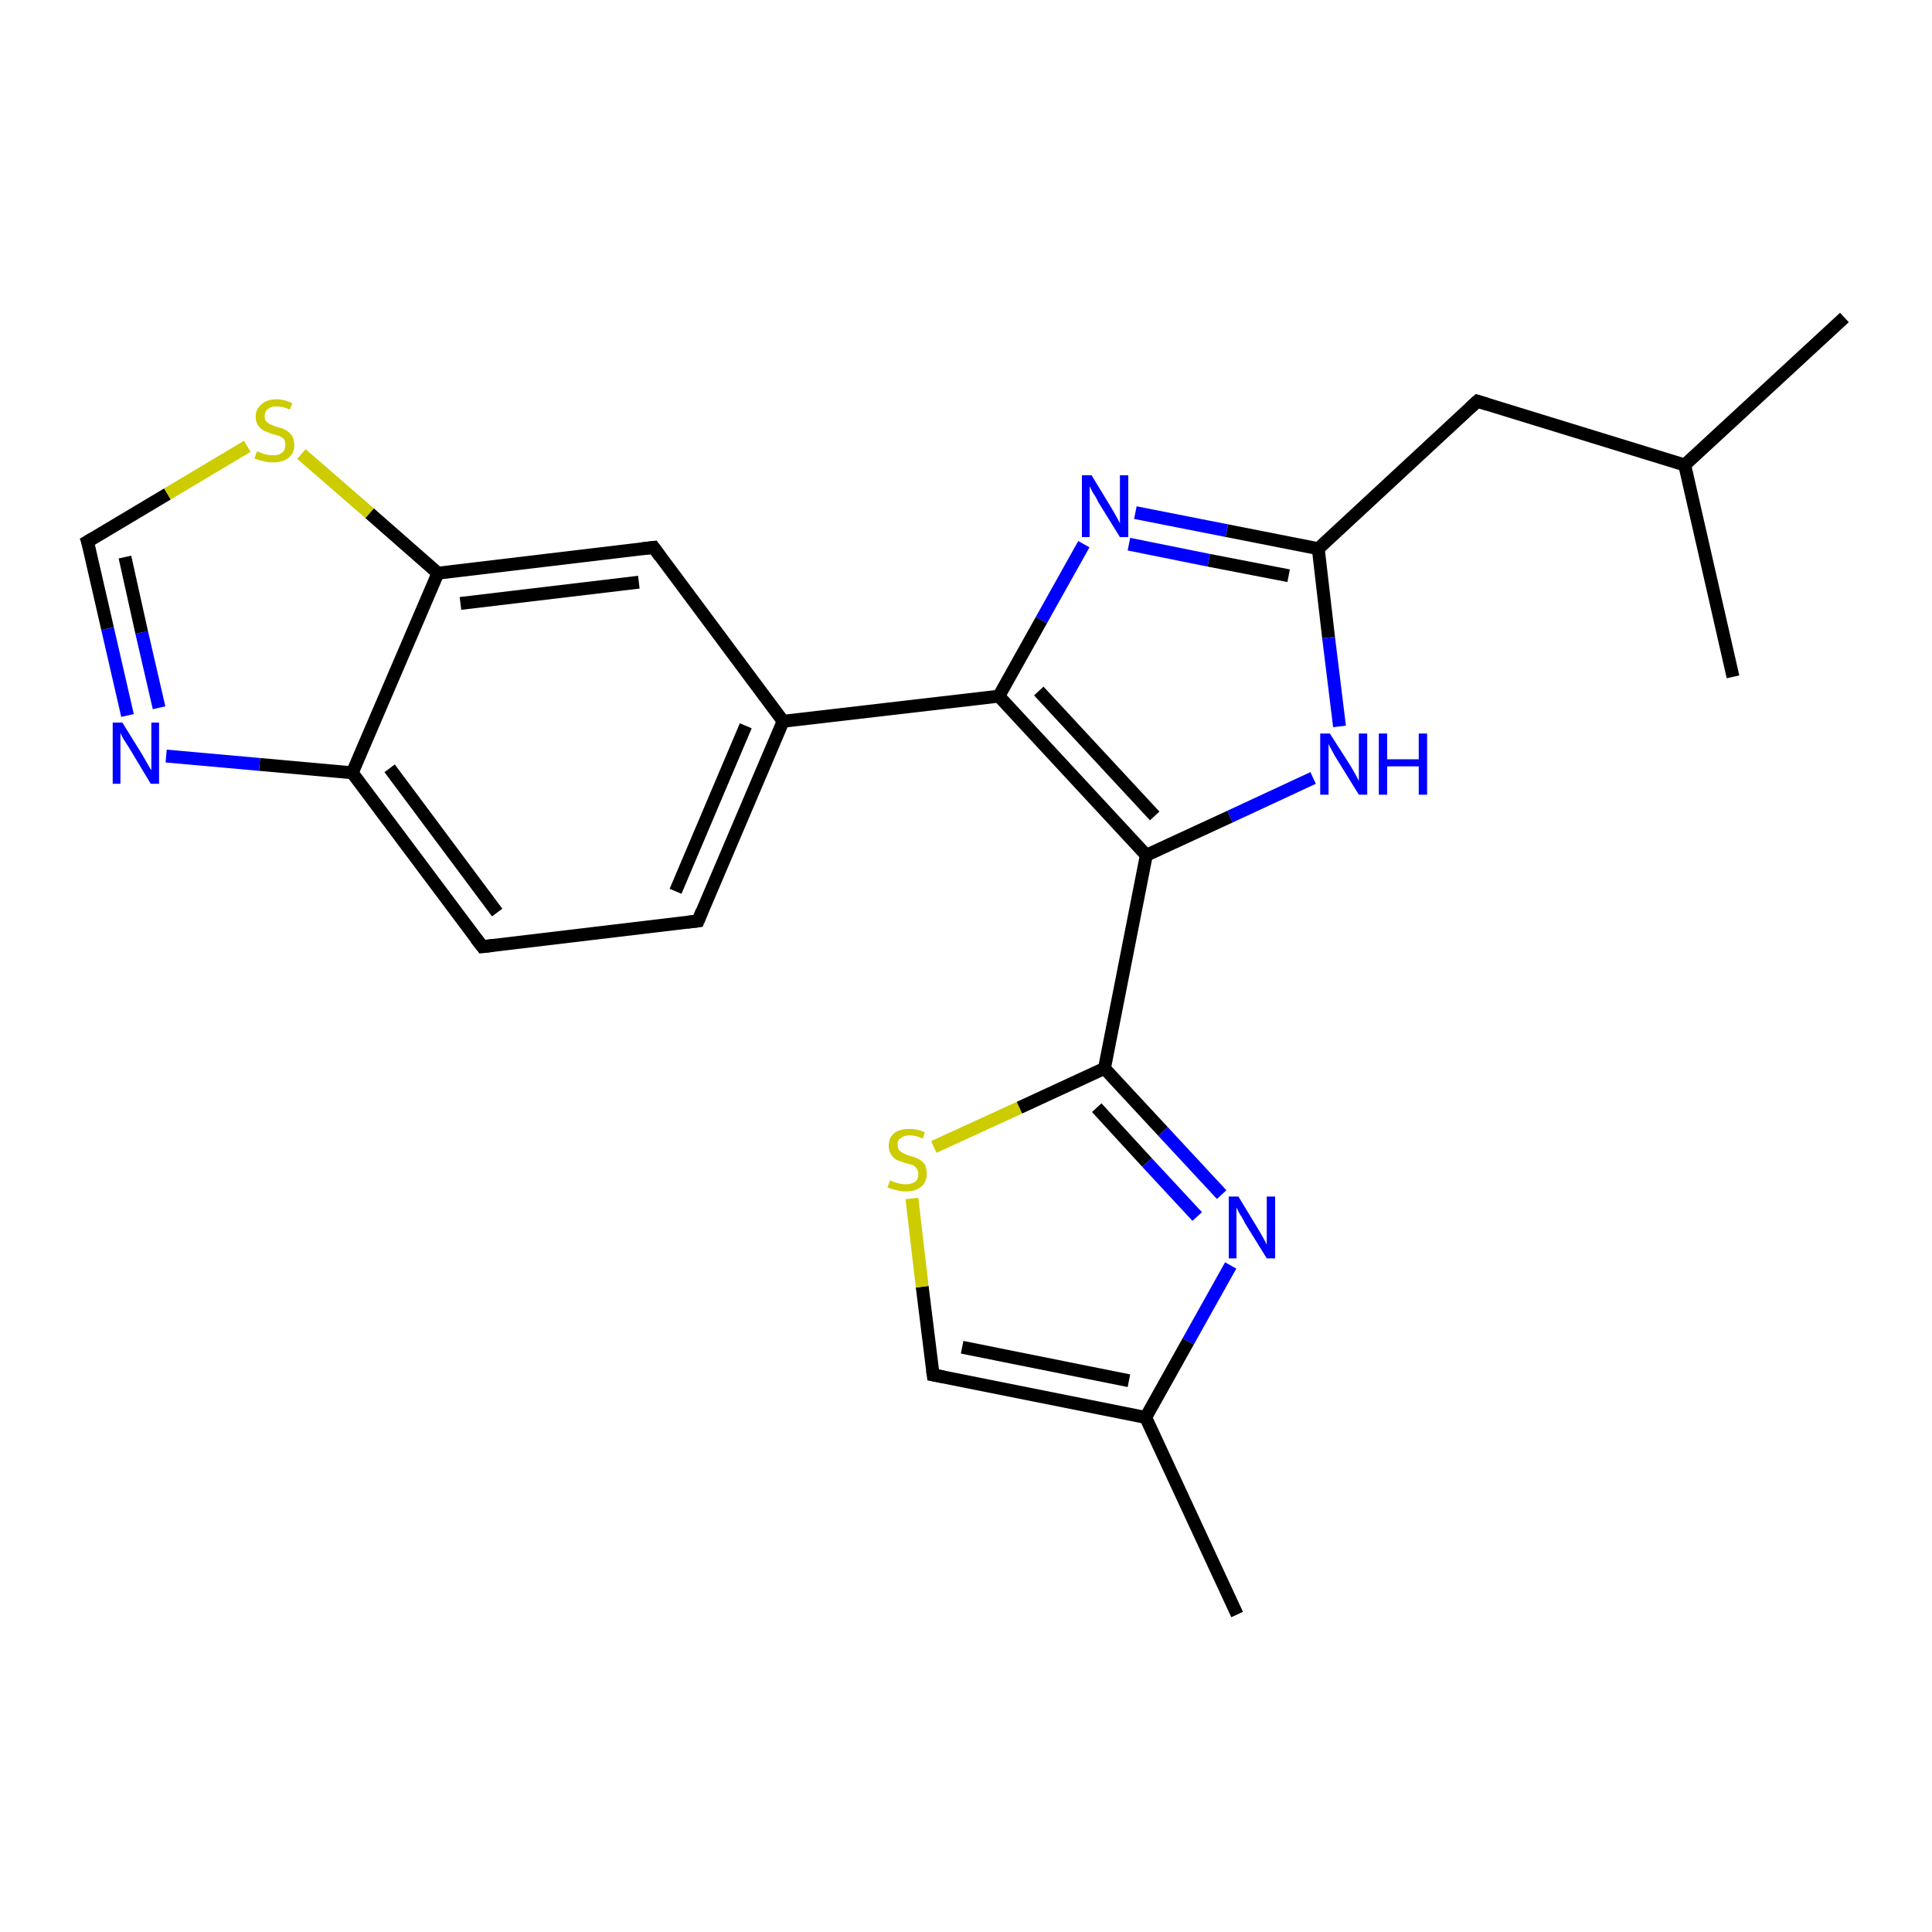 <?xml version='1.0' encoding='iso-8859-1'?>
<svg version='1.1' baseProfile='full'
              xmlns='http://www.w3.org/2000/svg'
                      xmlns:rdkit='http://www.rdkit.org/xml'
                      xmlns:xlink='http://www.w3.org/1999/xlink'
                  xml:space='preserve'
width='300px' height='300px' viewBox='0 0 300 300'>
<!-- END OF HEADER -->
<rect style='opacity:1.0;fill:#FFFFFF;stroke:none' width='300.0' height='300.0' x='0.0' y='0.0'> </rect>
<path class='bond-0 atom-0 atom-1' d='M 286.4,49.3 L 261.6,72.2' style='fill:none;fill-rule:evenodd;stroke:#000000;stroke-width:2.0px;stroke-linecap:butt;stroke-linejoin:miter;stroke-opacity:1' />
<path class='bond-1 atom-1 atom-2' d='M 261.6,72.2 L 269.1,105.1' style='fill:none;fill-rule:evenodd;stroke:#000000;stroke-width:2.0px;stroke-linecap:butt;stroke-linejoin:miter;stroke-opacity:1' />
<path class='bond-2 atom-1 atom-3' d='M 261.6,72.2 L 229.4,62.3' style='fill:none;fill-rule:evenodd;stroke:#000000;stroke-width:2.0px;stroke-linecap:butt;stroke-linejoin:miter;stroke-opacity:1' />
<path class='bond-3 atom-3 atom-4' d='M 229.4,62.3 L 204.7,85.2' style='fill:none;fill-rule:evenodd;stroke:#000000;stroke-width:2.0px;stroke-linecap:butt;stroke-linejoin:miter;stroke-opacity:1' />
<path class='bond-4 atom-4 atom-5' d='M 204.7,85.2 L 190.5,82.4' style='fill:none;fill-rule:evenodd;stroke:#000000;stroke-width:2.0px;stroke-linecap:butt;stroke-linejoin:miter;stroke-opacity:1' />
<path class='bond-4 atom-4 atom-5' d='M 190.5,82.4 L 176.3,79.6' style='fill:none;fill-rule:evenodd;stroke:#0000FF;stroke-width:2.0px;stroke-linecap:butt;stroke-linejoin:miter;stroke-opacity:1' />
<path class='bond-4 atom-4 atom-5' d='M 200.1,89.4 L 187.7,87.0' style='fill:none;fill-rule:evenodd;stroke:#000000;stroke-width:2.0px;stroke-linecap:butt;stroke-linejoin:miter;stroke-opacity:1' />
<path class='bond-4 atom-4 atom-5' d='M 187.7,87.0 L 175.3,84.5' style='fill:none;fill-rule:evenodd;stroke:#0000FF;stroke-width:2.0px;stroke-linecap:butt;stroke-linejoin:miter;stroke-opacity:1' />
<path class='bond-5 atom-5 atom-6' d='M 168.3,84.5 L 161.7,96.3' style='fill:none;fill-rule:evenodd;stroke:#0000FF;stroke-width:2.0px;stroke-linecap:butt;stroke-linejoin:miter;stroke-opacity:1' />
<path class='bond-5 atom-5 atom-6' d='M 161.7,96.3 L 155.1,108.1' style='fill:none;fill-rule:evenodd;stroke:#000000;stroke-width:2.0px;stroke-linecap:butt;stroke-linejoin:miter;stroke-opacity:1' />
<path class='bond-6 atom-6 atom-7' d='M 155.1,108.1 L 178.0,132.8' style='fill:none;fill-rule:evenodd;stroke:#000000;stroke-width:2.0px;stroke-linecap:butt;stroke-linejoin:miter;stroke-opacity:1' />
<path class='bond-6 atom-6 atom-7' d='M 161.3,107.3 L 179.3,126.7' style='fill:none;fill-rule:evenodd;stroke:#000000;stroke-width:2.0px;stroke-linecap:butt;stroke-linejoin:miter;stroke-opacity:1' />
<path class='bond-7 atom-7 atom-8' d='M 178.0,132.8 L 191.0,126.8' style='fill:none;fill-rule:evenodd;stroke:#000000;stroke-width:2.0px;stroke-linecap:butt;stroke-linejoin:miter;stroke-opacity:1' />
<path class='bond-7 atom-7 atom-8' d='M 191.0,126.8 L 203.9,120.8' style='fill:none;fill-rule:evenodd;stroke:#0000FF;stroke-width:2.0px;stroke-linecap:butt;stroke-linejoin:miter;stroke-opacity:1' />
<path class='bond-8 atom-7 atom-9' d='M 178.0,132.8 L 171.5,165.9' style='fill:none;fill-rule:evenodd;stroke:#000000;stroke-width:2.0px;stroke-linecap:butt;stroke-linejoin:miter;stroke-opacity:1' />
<path class='bond-9 atom-9 atom-10' d='M 171.5,165.9 L 180.6,175.7' style='fill:none;fill-rule:evenodd;stroke:#000000;stroke-width:2.0px;stroke-linecap:butt;stroke-linejoin:miter;stroke-opacity:1' />
<path class='bond-9 atom-9 atom-10' d='M 180.6,175.7 L 189.7,185.5' style='fill:none;fill-rule:evenodd;stroke:#0000FF;stroke-width:2.0px;stroke-linecap:butt;stroke-linejoin:miter;stroke-opacity:1' />
<path class='bond-9 atom-9 atom-10' d='M 170.3,172.0 L 178.1,180.5' style='fill:none;fill-rule:evenodd;stroke:#000000;stroke-width:2.0px;stroke-linecap:butt;stroke-linejoin:miter;stroke-opacity:1' />
<path class='bond-9 atom-9 atom-10' d='M 178.1,180.5 L 185.9,188.9' style='fill:none;fill-rule:evenodd;stroke:#0000FF;stroke-width:2.0px;stroke-linecap:butt;stroke-linejoin:miter;stroke-opacity:1' />
<path class='bond-10 atom-10 atom-11' d='M 191.1,196.5 L 184.5,208.3' style='fill:none;fill-rule:evenodd;stroke:#0000FF;stroke-width:2.0px;stroke-linecap:butt;stroke-linejoin:miter;stroke-opacity:1' />
<path class='bond-10 atom-10 atom-11' d='M 184.5,208.3 L 177.9,220.1' style='fill:none;fill-rule:evenodd;stroke:#000000;stroke-width:2.0px;stroke-linecap:butt;stroke-linejoin:miter;stroke-opacity:1' />
<path class='bond-11 atom-11 atom-12' d='M 177.9,220.1 L 192.1,250.7' style='fill:none;fill-rule:evenodd;stroke:#000000;stroke-width:2.0px;stroke-linecap:butt;stroke-linejoin:miter;stroke-opacity:1' />
<path class='bond-12 atom-11 atom-13' d='M 177.9,220.1 L 144.9,213.5' style='fill:none;fill-rule:evenodd;stroke:#000000;stroke-width:2.0px;stroke-linecap:butt;stroke-linejoin:miter;stroke-opacity:1' />
<path class='bond-12 atom-11 atom-13' d='M 175.3,214.4 L 149.4,209.2' style='fill:none;fill-rule:evenodd;stroke:#000000;stroke-width:2.0px;stroke-linecap:butt;stroke-linejoin:miter;stroke-opacity:1' />
<path class='bond-13 atom-13 atom-14' d='M 144.9,213.5 L 143.2,199.8' style='fill:none;fill-rule:evenodd;stroke:#000000;stroke-width:2.0px;stroke-linecap:butt;stroke-linejoin:miter;stroke-opacity:1' />
<path class='bond-13 atom-13 atom-14' d='M 143.2,199.8 L 141.6,186.1' style='fill:none;fill-rule:evenodd;stroke:#CCCC00;stroke-width:2.0px;stroke-linecap:butt;stroke-linejoin:miter;stroke-opacity:1' />
<path class='bond-14 atom-6 atom-15' d='M 155.1,108.1 L 121.6,112.0' style='fill:none;fill-rule:evenodd;stroke:#000000;stroke-width:2.0px;stroke-linecap:butt;stroke-linejoin:miter;stroke-opacity:1' />
<path class='bond-15 atom-15 atom-16' d='M 121.6,112.0 L 108.4,143.0' style='fill:none;fill-rule:evenodd;stroke:#000000;stroke-width:2.0px;stroke-linecap:butt;stroke-linejoin:miter;stroke-opacity:1' />
<path class='bond-15 atom-15 atom-16' d='M 115.8,112.7 L 104.9,138.4' style='fill:none;fill-rule:evenodd;stroke:#000000;stroke-width:2.0px;stroke-linecap:butt;stroke-linejoin:miter;stroke-opacity:1' />
<path class='bond-16 atom-16 atom-17' d='M 108.4,143.0 L 74.9,147.0' style='fill:none;fill-rule:evenodd;stroke:#000000;stroke-width:2.0px;stroke-linecap:butt;stroke-linejoin:miter;stroke-opacity:1' />
<path class='bond-17 atom-17 atom-18' d='M 74.9,147.0 L 54.7,120.0' style='fill:none;fill-rule:evenodd;stroke:#000000;stroke-width:2.0px;stroke-linecap:butt;stroke-linejoin:miter;stroke-opacity:1' />
<path class='bond-17 atom-17 atom-18' d='M 77.2,141.7 L 60.5,119.3' style='fill:none;fill-rule:evenodd;stroke:#000000;stroke-width:2.0px;stroke-linecap:butt;stroke-linejoin:miter;stroke-opacity:1' />
<path class='bond-18 atom-18 atom-19' d='M 54.7,120.0 L 40.3,118.7' style='fill:none;fill-rule:evenodd;stroke:#000000;stroke-width:2.0px;stroke-linecap:butt;stroke-linejoin:miter;stroke-opacity:1' />
<path class='bond-18 atom-18 atom-19' d='M 40.3,118.7 L 25.8,117.4' style='fill:none;fill-rule:evenodd;stroke:#0000FF;stroke-width:2.0px;stroke-linecap:butt;stroke-linejoin:miter;stroke-opacity:1' />
<path class='bond-19 atom-19 atom-20' d='M 19.8,111.1 L 16.7,97.6' style='fill:none;fill-rule:evenodd;stroke:#0000FF;stroke-width:2.0px;stroke-linecap:butt;stroke-linejoin:miter;stroke-opacity:1' />
<path class='bond-19 atom-19 atom-20' d='M 16.7,97.6 L 13.6,84.1' style='fill:none;fill-rule:evenodd;stroke:#000000;stroke-width:2.0px;stroke-linecap:butt;stroke-linejoin:miter;stroke-opacity:1' />
<path class='bond-19 atom-19 atom-20' d='M 24.7,109.9 L 22.0,98.2' style='fill:none;fill-rule:evenodd;stroke:#0000FF;stroke-width:2.0px;stroke-linecap:butt;stroke-linejoin:miter;stroke-opacity:1' />
<path class='bond-19 atom-19 atom-20' d='M 22.0,98.2 L 19.4,86.5' style='fill:none;fill-rule:evenodd;stroke:#000000;stroke-width:2.0px;stroke-linecap:butt;stroke-linejoin:miter;stroke-opacity:1' />
<path class='bond-20 atom-20 atom-21' d='M 13.6,84.1 L 26.0,76.7' style='fill:none;fill-rule:evenodd;stroke:#000000;stroke-width:2.0px;stroke-linecap:butt;stroke-linejoin:miter;stroke-opacity:1' />
<path class='bond-20 atom-20 atom-21' d='M 26.0,76.7 L 38.4,69.3' style='fill:none;fill-rule:evenodd;stroke:#CCCC00;stroke-width:2.0px;stroke-linecap:butt;stroke-linejoin:miter;stroke-opacity:1' />
<path class='bond-21 atom-21 atom-22' d='M 46.8,70.5 L 57.4,79.7' style='fill:none;fill-rule:evenodd;stroke:#CCCC00;stroke-width:2.0px;stroke-linecap:butt;stroke-linejoin:miter;stroke-opacity:1' />
<path class='bond-21 atom-21 atom-22' d='M 57.4,79.7 L 68.0,89.0' style='fill:none;fill-rule:evenodd;stroke:#000000;stroke-width:2.0px;stroke-linecap:butt;stroke-linejoin:miter;stroke-opacity:1' />
<path class='bond-22 atom-22 atom-23' d='M 68.0,89.0 L 101.5,85.0' style='fill:none;fill-rule:evenodd;stroke:#000000;stroke-width:2.0px;stroke-linecap:butt;stroke-linejoin:miter;stroke-opacity:1' />
<path class='bond-22 atom-22 atom-23' d='M 71.5,93.7 L 99.2,90.4' style='fill:none;fill-rule:evenodd;stroke:#000000;stroke-width:2.0px;stroke-linecap:butt;stroke-linejoin:miter;stroke-opacity:1' />
<path class='bond-23 atom-8 atom-4' d='M 208.0,112.8 L 206.3,99.0' style='fill:none;fill-rule:evenodd;stroke:#0000FF;stroke-width:2.0px;stroke-linecap:butt;stroke-linejoin:miter;stroke-opacity:1' />
<path class='bond-23 atom-8 atom-4' d='M 206.3,99.0 L 204.7,85.2' style='fill:none;fill-rule:evenodd;stroke:#000000;stroke-width:2.0px;stroke-linecap:butt;stroke-linejoin:miter;stroke-opacity:1' />
<path class='bond-24 atom-14 atom-9' d='M 145.0,178.1 L 158.3,172.0' style='fill:none;fill-rule:evenodd;stroke:#CCCC00;stroke-width:2.0px;stroke-linecap:butt;stroke-linejoin:miter;stroke-opacity:1' />
<path class='bond-24 atom-14 atom-9' d='M 158.3,172.0 L 171.5,165.9' style='fill:none;fill-rule:evenodd;stroke:#000000;stroke-width:2.0px;stroke-linecap:butt;stroke-linejoin:miter;stroke-opacity:1' />
<path class='bond-25 atom-23 atom-15' d='M 101.5,85.0 L 121.6,112.0' style='fill:none;fill-rule:evenodd;stroke:#000000;stroke-width:2.0px;stroke-linecap:butt;stroke-linejoin:miter;stroke-opacity:1' />
<path class='bond-26 atom-22 atom-18' d='M 68.0,89.0 L 54.7,120.0' style='fill:none;fill-rule:evenodd;stroke:#000000;stroke-width:2.0px;stroke-linecap:butt;stroke-linejoin:miter;stroke-opacity:1' />
<path d='M 231.0,62.8 L 229.4,62.3 L 228.2,63.4' style='fill:none;stroke:#000000;stroke-width:2.0px;stroke-linecap:butt;stroke-linejoin:miter;stroke-opacity:1;' />
<path d='M 146.5,213.8 L 144.9,213.5 L 144.8,212.8' style='fill:none;stroke:#000000;stroke-width:2.0px;stroke-linecap:butt;stroke-linejoin:miter;stroke-opacity:1;' />
<path d='M 109.0,141.5 L 108.4,143.0 L 106.7,143.2' style='fill:none;stroke:#000000;stroke-width:2.0px;stroke-linecap:butt;stroke-linejoin:miter;stroke-opacity:1;' />
<path d='M 76.6,146.8 L 74.9,147.0 L 73.9,145.7' style='fill:none;stroke:#000000;stroke-width:2.0px;stroke-linecap:butt;stroke-linejoin:miter;stroke-opacity:1;' />
<path d='M 13.8,84.7 L 13.6,84.1 L 14.3,83.7' style='fill:none;stroke:#000000;stroke-width:2.0px;stroke-linecap:butt;stroke-linejoin:miter;stroke-opacity:1;' />
<path d='M 99.8,85.2 L 101.5,85.0 L 102.5,86.4' style='fill:none;stroke:#000000;stroke-width:2.0px;stroke-linecap:butt;stroke-linejoin:miter;stroke-opacity:1;' />
<path class='atom-5' d='M 169.5 73.8
L 172.6 78.9
Q 172.9 79.4, 173.4 80.3
Q 173.9 81.2, 173.9 81.3
L 173.9 73.8
L 175.2 73.8
L 175.2 83.4
L 173.9 83.4
L 170.5 77.9
Q 170.2 77.2, 169.7 76.5
Q 169.3 75.7, 169.2 75.5
L 169.2 83.4
L 168.0 83.4
L 168.0 73.8
L 169.5 73.8
' fill='#0000FF'/>
<path class='atom-8' d='M 206.5 113.9
L 209.7 118.9
Q 210.0 119.4, 210.5 120.3
Q 211.0 121.2, 211.0 121.3
L 211.0 113.9
L 212.3 113.9
L 212.3 123.4
L 211.0 123.4
L 207.6 117.9
Q 207.2 117.3, 206.8 116.5
Q 206.4 115.8, 206.3 115.5
L 206.3 123.4
L 205.0 123.4
L 205.0 113.9
L 206.5 113.9
' fill='#0000FF'/>
<path class='atom-8' d='M 214.1 113.9
L 215.4 113.9
L 215.4 117.9
L 220.3 117.9
L 220.3 113.9
L 221.6 113.9
L 221.6 123.4
L 220.3 123.4
L 220.3 119.0
L 215.4 119.0
L 215.4 123.4
L 214.1 123.4
L 214.1 113.9
' fill='#0000FF'/>
<path class='atom-10' d='M 192.3 185.8
L 195.4 190.9
Q 195.7 191.4, 196.2 192.3
Q 196.7 193.2, 196.7 193.3
L 196.7 185.8
L 198.0 185.8
L 198.0 195.4
L 196.7 195.4
L 193.3 189.9
Q 193.0 189.2, 192.5 188.5
Q 192.1 187.7, 192.0 187.5
L 192.0 195.4
L 190.8 195.4
L 190.8 185.8
L 192.3 185.8
' fill='#0000FF'/>
<path class='atom-14' d='M 138.2 183.3
Q 138.3 183.3, 138.7 183.5
Q 139.2 183.7, 139.7 183.8
Q 140.2 183.9, 140.6 183.9
Q 141.5 183.9, 142.1 183.5
Q 142.6 183.1, 142.6 182.3
Q 142.6 181.8, 142.3 181.4
Q 142.1 181.1, 141.7 180.9
Q 141.3 180.8, 140.6 180.6
Q 139.7 180.3, 139.2 180.1
Q 138.7 179.8, 138.4 179.3
Q 138.0 178.8, 138.0 177.9
Q 138.0 176.7, 138.8 176.0
Q 139.6 175.3, 141.3 175.3
Q 142.4 175.3, 143.6 175.8
L 143.3 176.8
Q 142.2 176.3, 141.3 176.3
Q 140.4 176.3, 139.9 176.7
Q 139.3 177.1, 139.4 177.8
Q 139.4 178.3, 139.6 178.6
Q 139.9 178.9, 140.3 179.1
Q 140.7 179.3, 141.3 179.5
Q 142.2 179.7, 142.7 180.0
Q 143.2 180.3, 143.6 180.8
Q 143.9 181.4, 143.9 182.3
Q 143.9 183.6, 143.0 184.3
Q 142.2 185.0, 140.7 185.0
Q 139.8 185.0, 139.2 184.8
Q 138.6 184.7, 137.8 184.4
L 138.2 183.3
' fill='#CCCC00'/>
<path class='atom-19' d='M 19.0 112.2
L 22.1 117.2
Q 22.4 117.7, 22.9 118.6
Q 23.4 119.5, 23.5 119.6
L 23.5 112.2
L 24.7 112.2
L 24.7 121.7
L 23.4 121.7
L 20.1 116.2
Q 19.7 115.6, 19.2 114.8
Q 18.8 114.1, 18.7 113.8
L 18.7 121.7
L 17.5 121.7
L 17.5 112.2
L 19.0 112.2
' fill='#0000FF'/>
<path class='atom-21' d='M 39.9 70.1
Q 40.0 70.1, 40.5 70.3
Q 40.9 70.5, 41.4 70.6
Q 41.9 70.7, 42.4 70.7
Q 43.3 70.7, 43.8 70.3
Q 44.3 69.9, 44.3 69.1
Q 44.3 68.6, 44.1 68.2
Q 43.8 67.9, 43.4 67.7
Q 43.0 67.6, 42.3 67.4
Q 41.5 67.1, 41.0 66.9
Q 40.5 66.6, 40.1 66.1
Q 39.7 65.6, 39.7 64.7
Q 39.7 63.5, 40.6 62.8
Q 41.4 62.0, 43.0 62.0
Q 44.1 62.0, 45.4 62.6
L 45.0 63.6
Q 43.9 63.1, 43.0 63.1
Q 42.1 63.1, 41.6 63.5
Q 41.1 63.9, 41.1 64.6
Q 41.1 65.1, 41.3 65.4
Q 41.6 65.7, 42.0 65.9
Q 42.4 66.1, 43.0 66.3
Q 43.9 66.5, 44.4 66.8
Q 44.9 67.1, 45.3 67.6
Q 45.7 68.2, 45.7 69.1
Q 45.7 70.4, 44.8 71.1
Q 43.9 71.8, 42.4 71.8
Q 41.6 71.8, 40.9 71.6
Q 40.3 71.5, 39.5 71.2
L 39.9 70.1
' fill='#CCCC00'/>
</svg>
